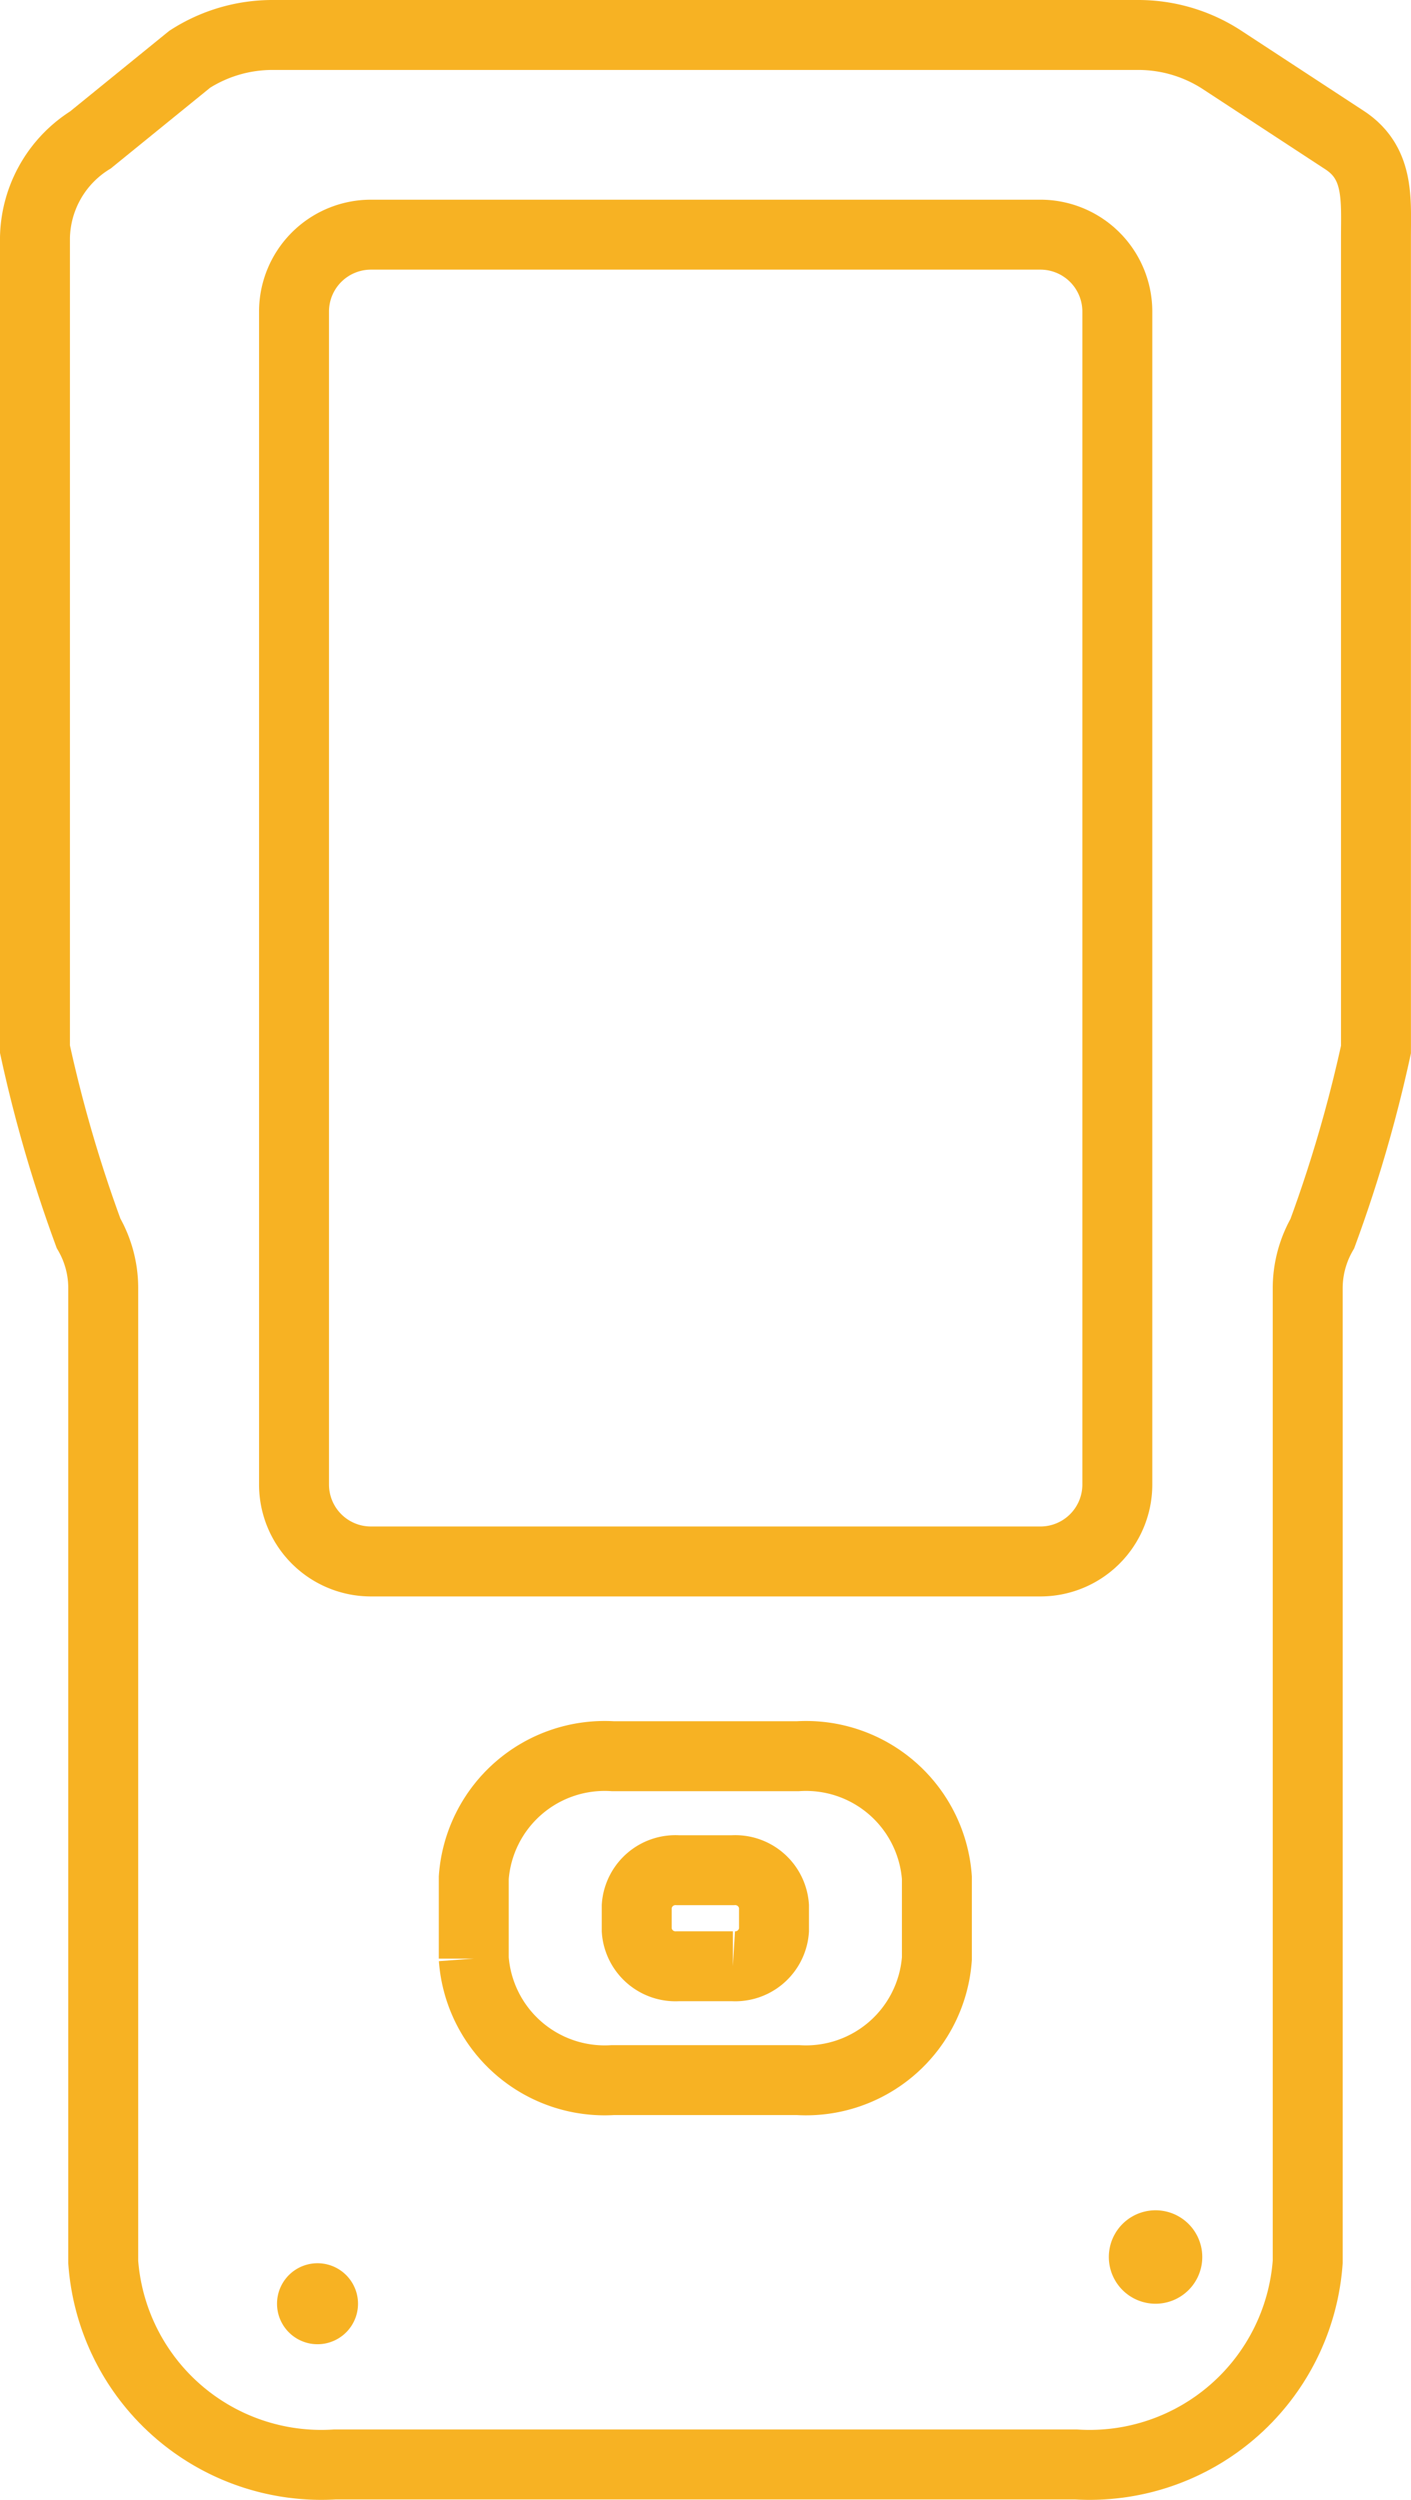<?xml version="1.0" encoding="utf-8"?><svg xmlns="http://www.w3.org/2000/svg" viewBox="0 0 20.175 35.74"><path d="M13.396 26.845a1.877 1.877 0 0 0-1.986-1.737H8.761a1.877 1.877 0 0 0-1.987 1.737v1.157a1.877 1.877 0 0 0 1.987 1.737h2.649a1.877 1.877 0 0 0 1.986-1.737z" fill="none" stroke="#f7b223" stroke-miterlimit="10"/><path d="M4.87.5H3.9a2.189 2.189 0 0 0-1.187.347L1.294 2A1.684 1.684 0 0 0 .5 3.394V15a19.816 19.816 0 0 0 .766 2.632 1.565 1.565 0 0 1 .21.776v13.931a3.127 3.127 0 0 0 3.311 2.895h10.6a3.127 3.127 0 0 0 3.311-2.895V18.413a1.571 1.571 0 0 1 .209-.776 19.82 19.82 0 0 0 .767-2.632V3.394c0-.543.051-1.062-.446-1.389L17.459.847A2.192 2.192 0 0 0 16.266.5z" fill="none" stroke="#f7b223" stroke-miterlimit="10"/><path d="M14.872 22.324H5.304a1.1 1.1 0 0 1-1.1-1.1V4.455a1.1 1.1 0 0 1 1.1-1.1h9.572a1.1 1.1 0 0 1 1.1 1.1v16.773a1.1 1.1 0 0 1-1.104 1.096zM11.067 27.253a.556.556 0 0 0-.589-.515h-.785a.556.556 0 0 0-.589.515v.343a.556.556 0 0 0 .589.515h.786a.556.556 0 0 0 .588-.515z" fill="none" stroke="#f7b223" stroke-miterlimit="10"/><path d="M5.119 32.936a.579.579 0 1 1-.579-.579.579.579 0 0 1 .579.579M16.523 32.936a.668.668 0 1 0-.001 0" fill="#f7b223"/></svg>
